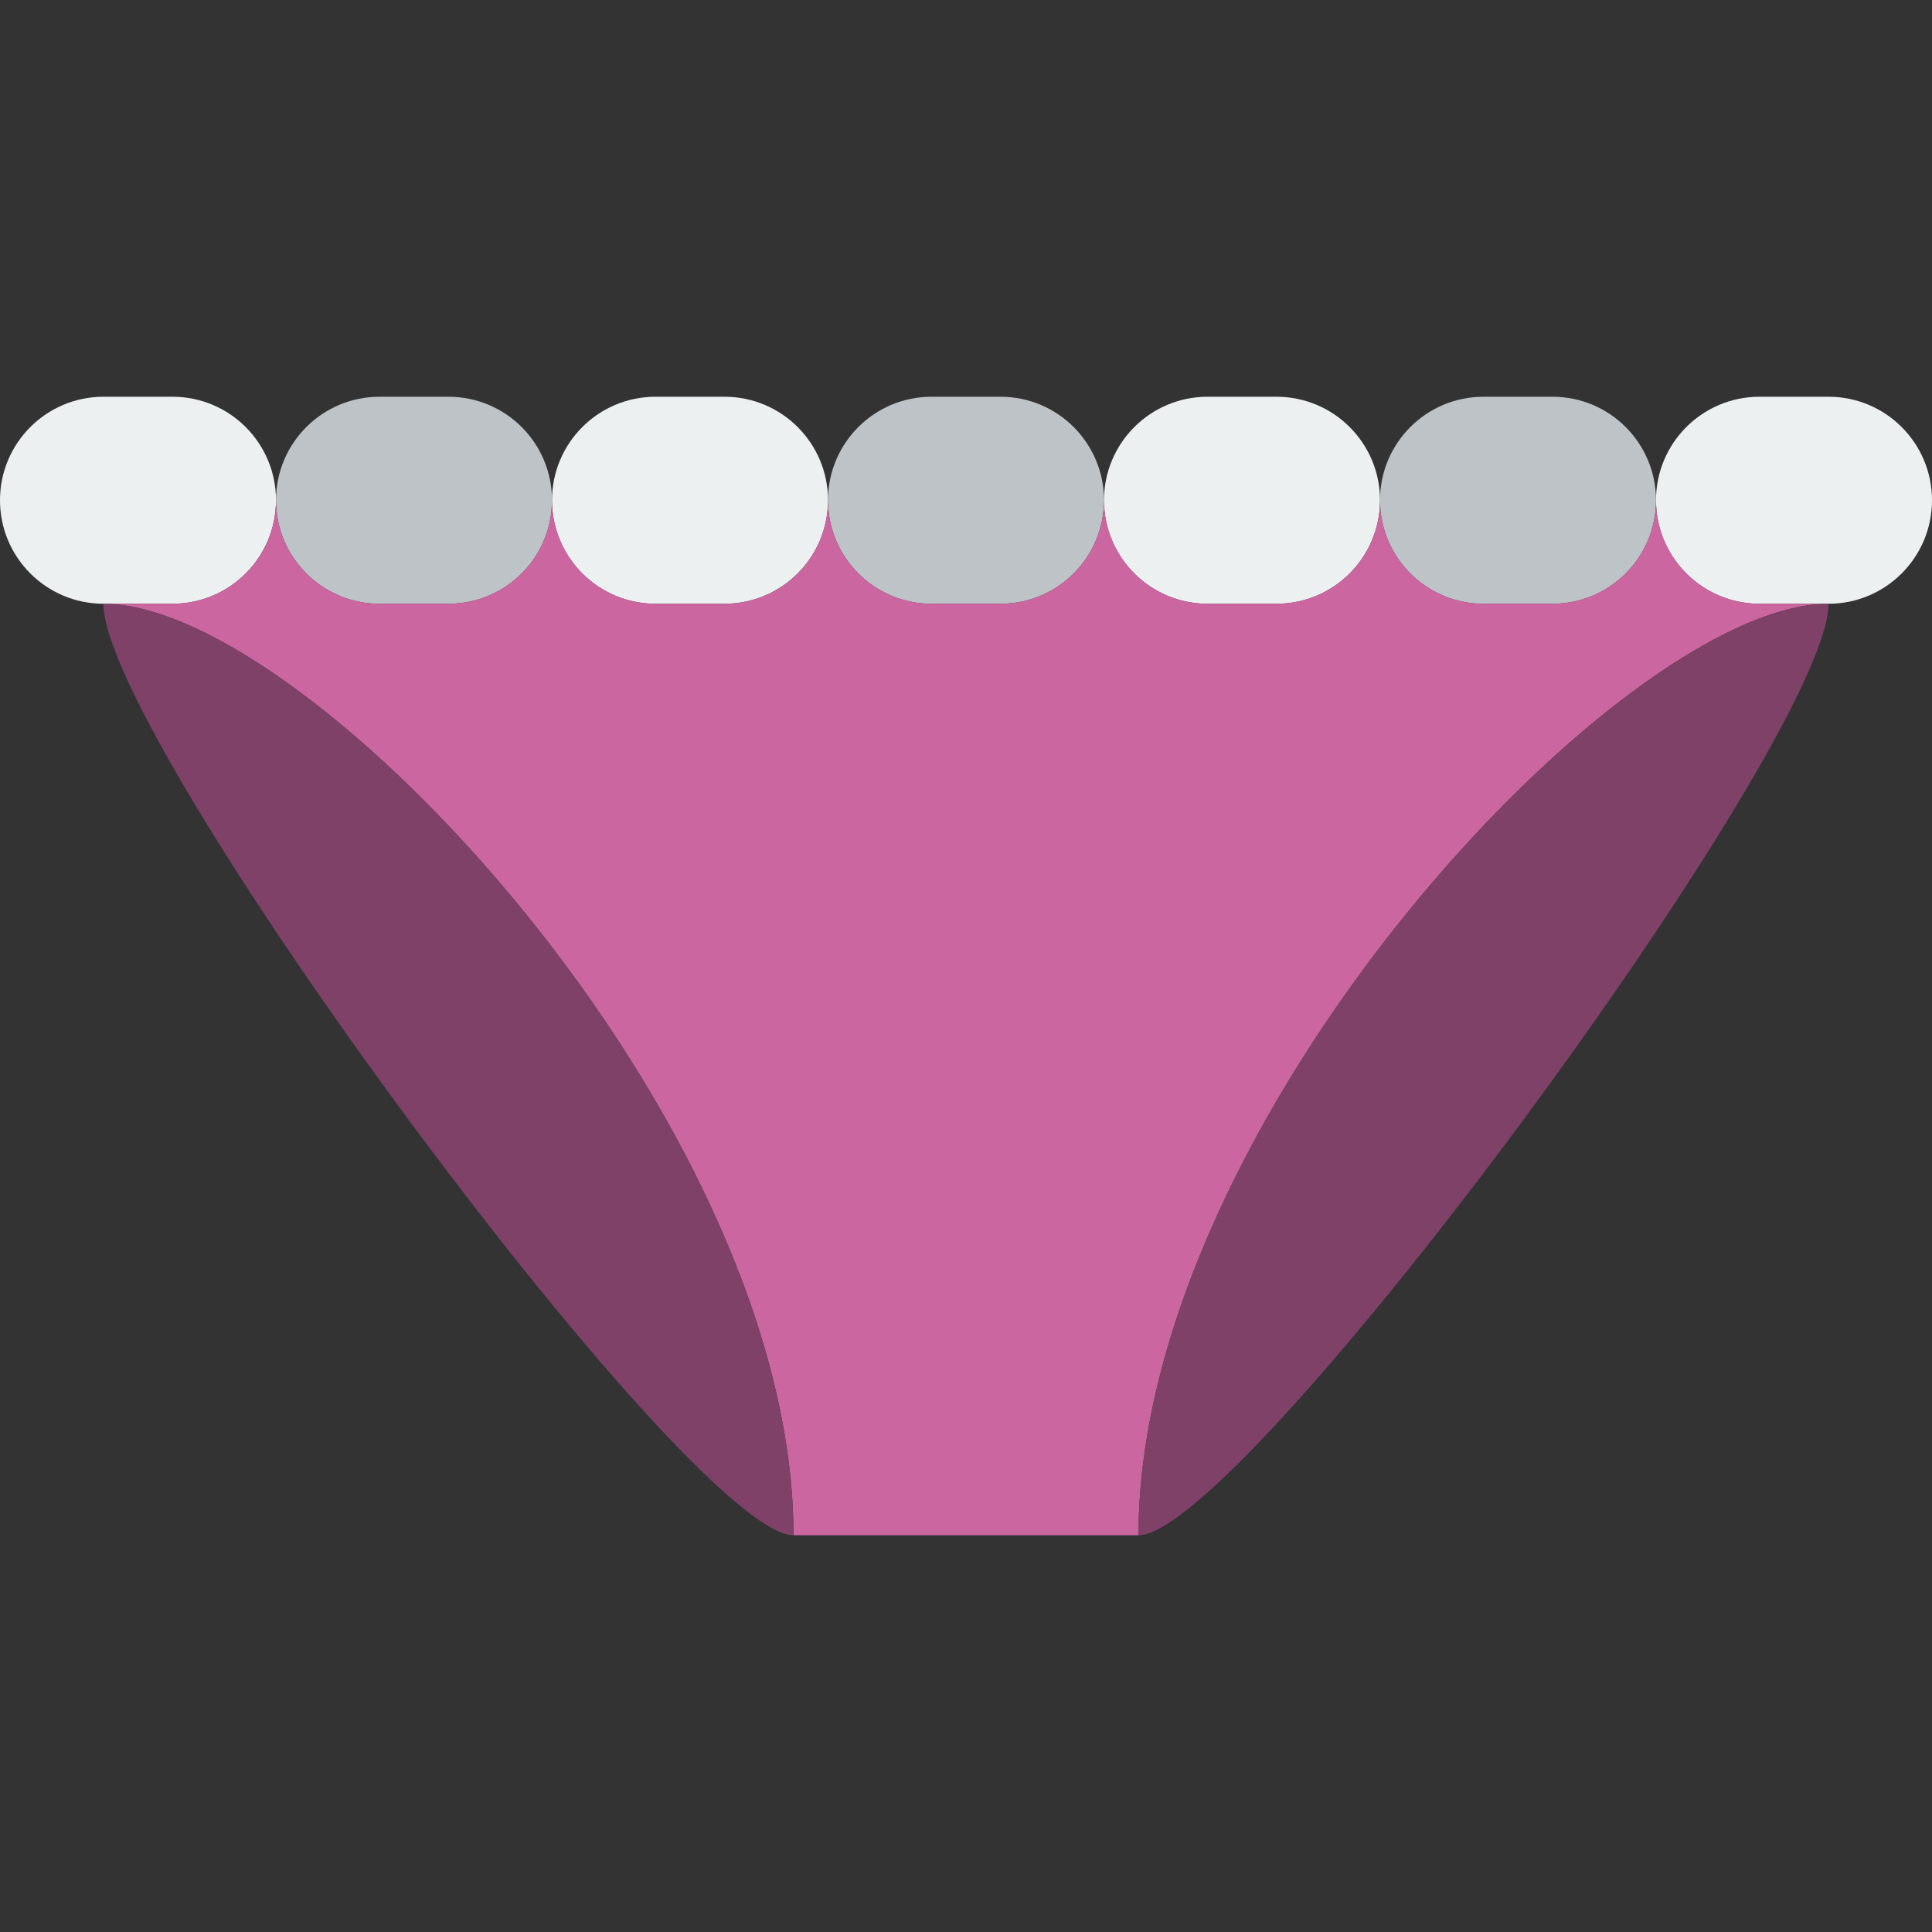 <?xml version="1.0" encoding="iso-8859-1"?>
<!-- Uploaded to: SVG Repo, www.svgrepo.com, Generator: SVG Repo Mixer Tools -->
<svg height="800px" width="800px" version="1.1" id="Layer_1" xmlns="http://www.w3.org/2000/svg" xmlns:xlink="http://www.w3.org/1999/xlink" 
	 viewBox="0 0 512 512" xml:space="preserve">
<rect x="0" y="0" width="512" height="512" fill="#333333" stroke="none"/>
<g transform="translate(0 -1)">
	<path style="fill:#BDC3C7;" d="M118.857,161h-18.286c-15.15,0-27.429-12.279-27.429-27.429c0-15.15,12.279-27.429,27.429-27.429
		h18.286c15.15,0,27.429,12.279,27.429,27.429C146.286,148.721,134.007,161,118.857,161"/>
	<g>
		<path style="fill:#ECF0F1;" d="M45.714,161H27.429C12.279,161,0,148.721,0,133.571c0-15.15,12.279-27.429,27.429-27.429h18.286
			c15.15,0,27.429,12.279,27.429,27.429C73.143,148.721,60.864,161,45.714,161"/>
		<path style="fill:#ECF0F1;" d="M192,161h-18.286c-15.15,0-27.429-12.279-27.429-27.429c0-15.15,12.279-27.429,27.429-27.429H192
			c15.15,0,27.429,12.279,27.429,27.429C219.429,148.721,207.15,161,192,161"/>
	</g>
	<path style="fill:#BDC3C7;" d="M265.143,161h-18.286c-15.15,0-27.429-12.279-27.429-27.429c0-15.15,12.279-27.429,27.429-27.429
		h18.286c15.15,0,27.429,12.279,27.429,27.429C292.571,148.721,280.293,161,265.143,161"/>
	<path style="fill:#ECF0F1;" d="M338.286,161H320c-15.15,0-27.429-12.279-27.429-27.429c0-15.15,12.279-27.429,27.429-27.429h18.286
		c15.15,0,27.429,12.279,27.429,27.429C365.714,148.721,353.435,161,338.286,161"/>
	<path style="fill:#BDC3C7;" d="M411.429,161h-18.286c-15.15,0-27.429-12.279-27.429-27.429c0-15.15,12.279-27.429,27.429-27.429
		h18.286c15.15,0,27.429,12.279,27.429,27.429C438.857,148.721,426.578,161,411.429,161"/>
	<path style="fill:#ECF0F1;" d="M484.571,161h-18.286c-15.15,0-27.429-12.279-27.429-27.429c0-15.15,12.279-27.429,27.429-27.429
		h18.286c15.15,0,27.429,12.279,27.429,27.429C512,148.721,499.721,161,484.571,161"/>
	<path style="fill:#CC66A1;" d="M466.286,161c-15.15,0-27.429-12.279-27.429-27.429c0,15.15-12.279,27.429-27.429,27.429h-18.286
		c-15.15,0-27.429-12.279-27.429-27.429c0,15.15-12.279,27.429-27.429,27.429H320c-15.15,0-27.429-12.279-27.429-27.429
		c0,15.15-12.279,27.429-27.429,27.429H256h-9.143c-15.15,0-27.429-12.279-27.429-27.429C219.429,148.721,207.15,161,192,161
		h-18.286c-15.15,0-27.429-12.279-27.429-27.429c0,15.15-12.279,27.429-27.429,27.429h-18.286c-15.15,0-27.429-12.279-27.429-27.429
		c0,15.15-12.279,27.429-27.429,27.429H27.429c54.857,0,182.857,137.143,182.857,246.857H256h45.714
		c0-109.714,128-246.857,182.857-246.857H466.286z"/>
	<g>
		<path style="fill:#804169;" d="M210.286,407.857c-27.429,0-182.857-210.286-182.857-246.857
			C82.286,161,210.286,298.143,210.286,407.857"/>
		<path style="fill:#804169;" d="M301.714,407.857c27.429,0,182.857-210.286,182.857-246.857
			C429.714,161,301.714,298.143,301.714,407.857"/>
	</g>
</g>
</svg>